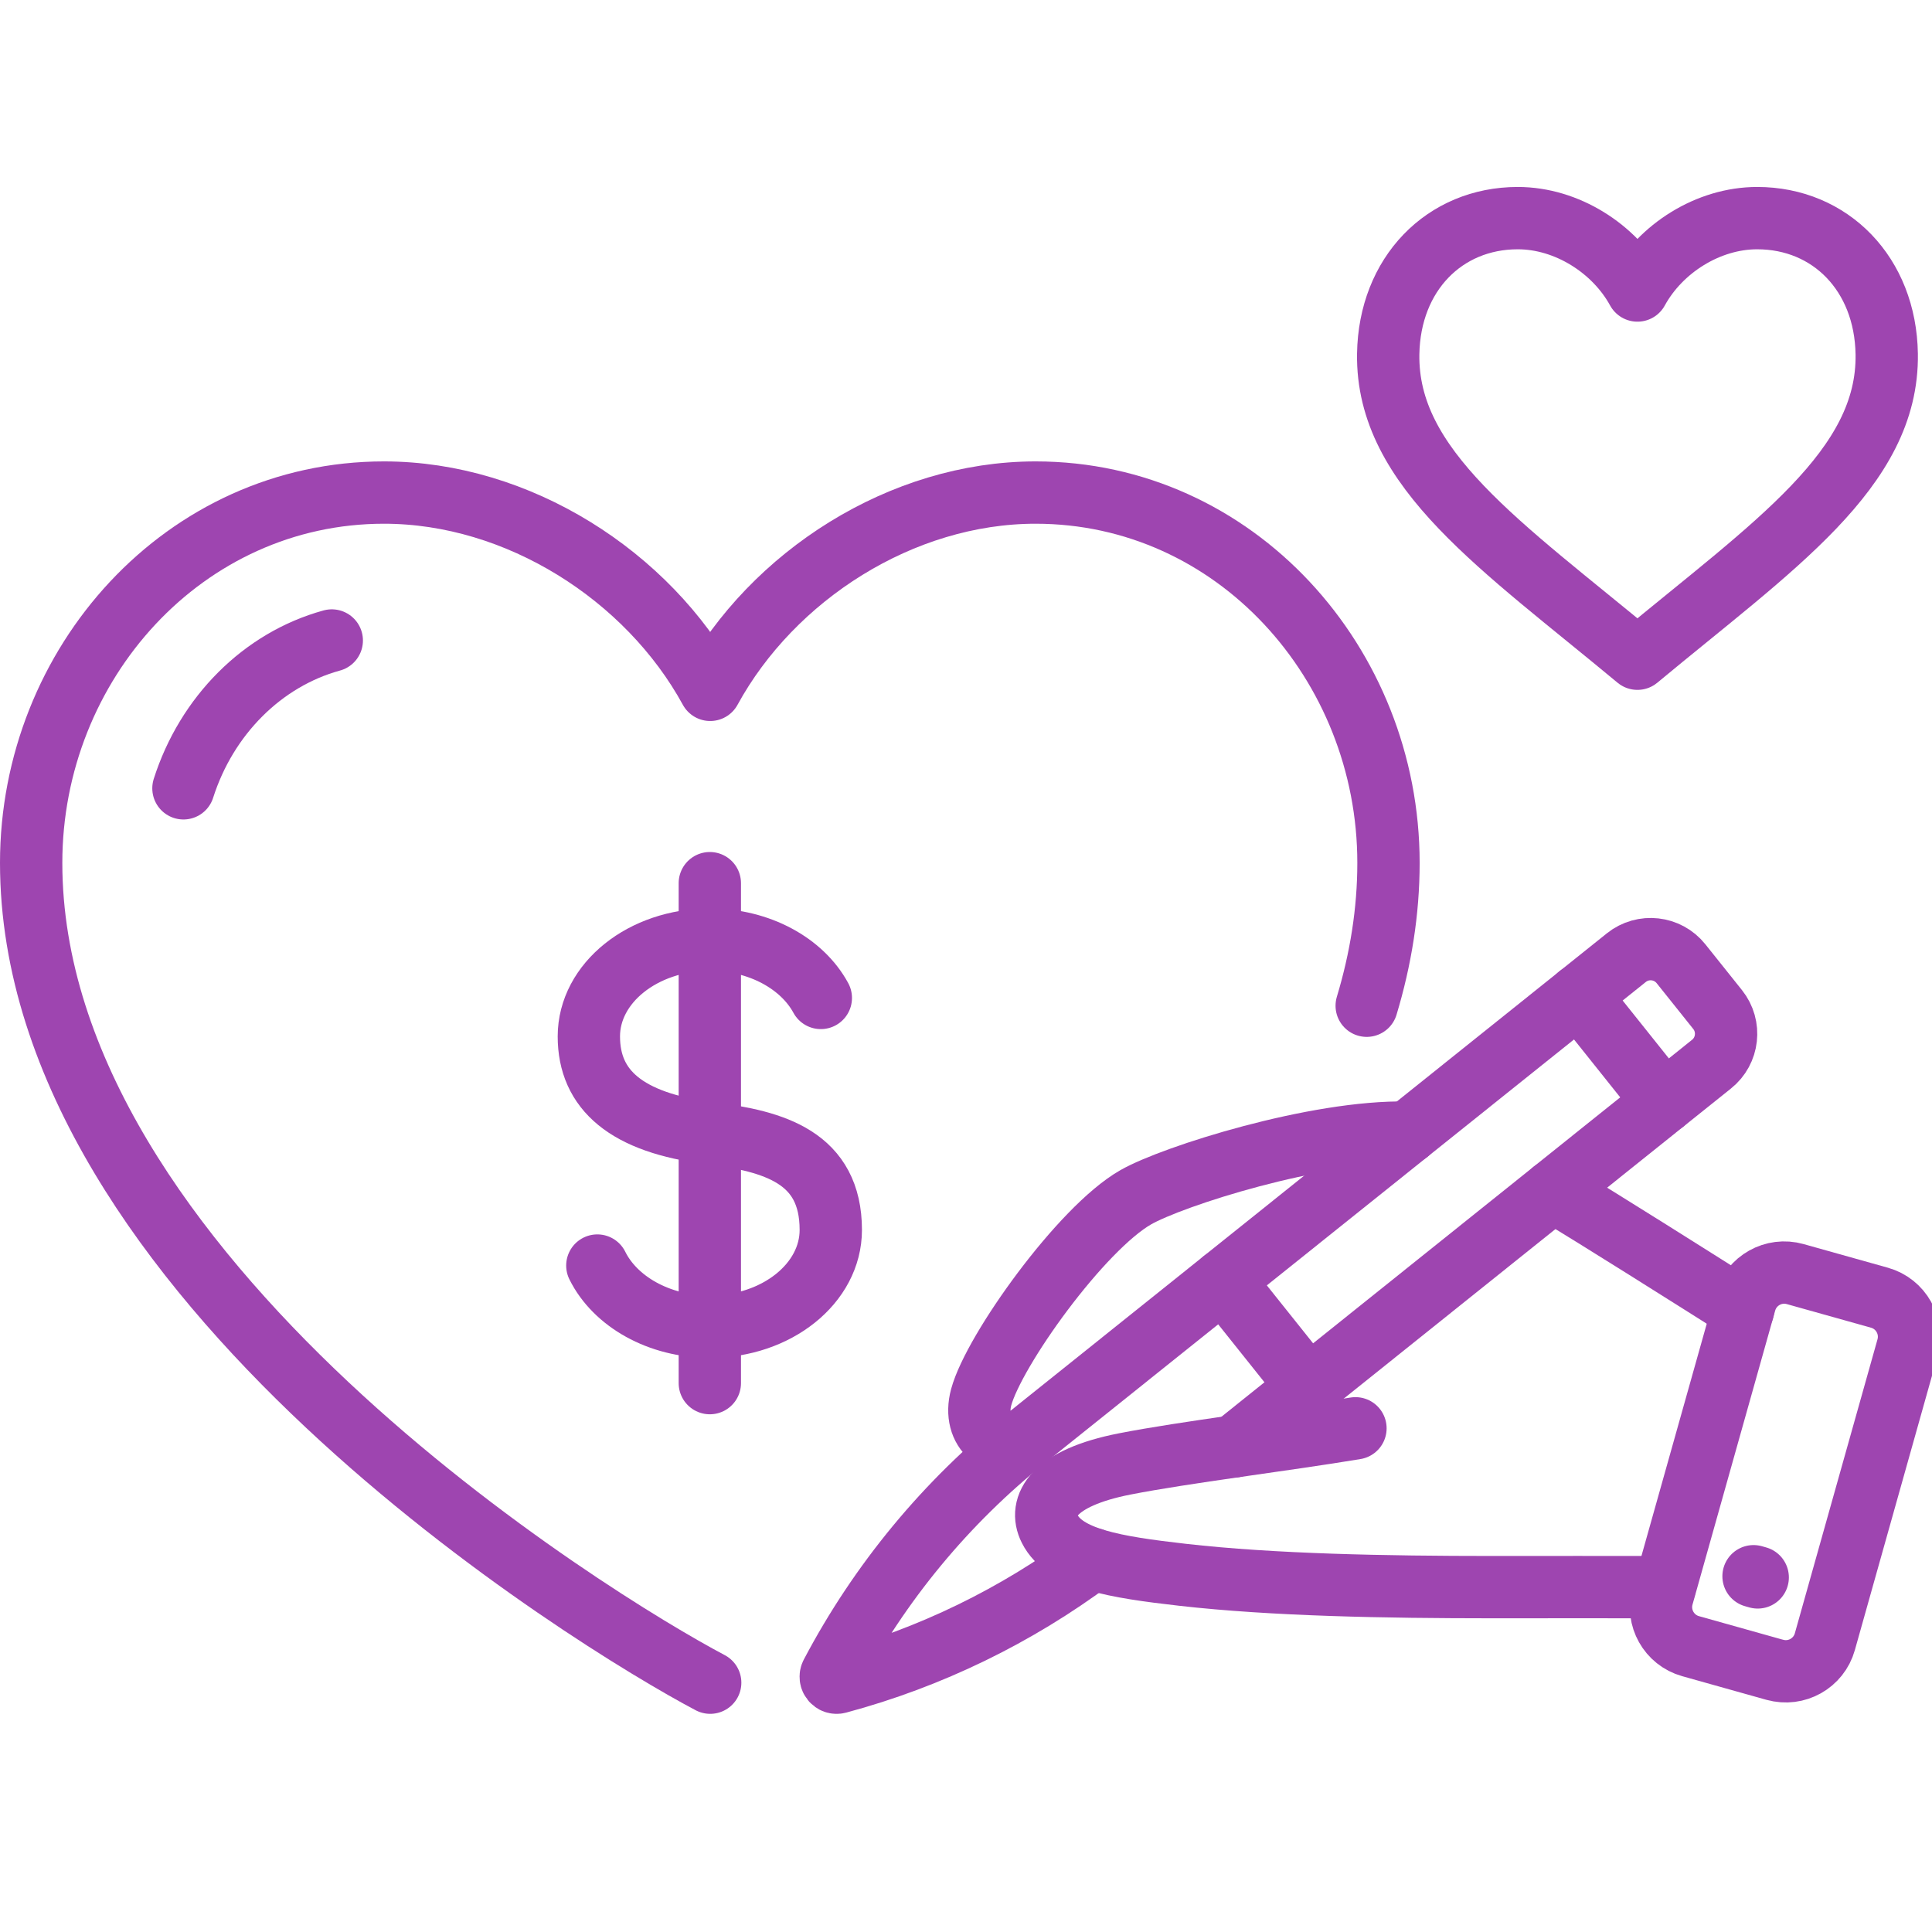 <?xml version="1.0" encoding="UTF-8"?>
<svg xmlns="http://www.w3.org/2000/svg" width="62" height="62" viewBox="0 0 62 62" fill="none">
  <g clip-path="url(#clip0_1673_11668)">
    <path d="M10.647 20.554C8.42 21.166 6.629 22.97 5.887 25.298" stroke="#9E45B0" stroke-width="2" stroke-linecap="round" stroke-linejoin="round"></path>
    <path d="M43.859 32.275C44.308 30.785 44.558 29.253 44.558 27.69C44.558 21.291 39.632 15.807 33.235 15.807C28.932 15.807 24.79 18.478 22.791 22.138C20.792 18.478 16.626 15.807 12.323 15.807C5.925 15.807 1 21.291 1 27.69C1 40.951 19.049 52.024 22.791 53.999" stroke="#9E45B0" stroke-width="2" stroke-linecap="round" stroke-linejoin="round"></path>
    <path d="M45.177 36.348C42.237 36.282 37.642 37.742 36.452 38.419C34.697 39.417 31.895 43.336 31.488 44.836C31.191 45.931 32.064 46.612 32.96 46.13" stroke="#9E45B0" stroke-width="2" stroke-linecap="round" stroke-linejoin="round"></path>
    <path d="M55.937 42.032C54.081 40.862 51.499 39.226 49.838 38.224" stroke="#9E45B0" stroke-width="2" stroke-linecap="round" stroke-linejoin="round"></path>
    <path d="M56.956 53.586L54.252 52.827C53.561 52.633 53.157 51.914 53.352 51.222L56.005 41.787C56.199 41.096 56.919 40.692 57.61 40.887L60.314 41.645C61.005 41.839 61.409 42.558 61.214 43.25L58.561 52.685C58.367 53.376 57.648 53.78 56.956 53.585V53.586Z" stroke="#9E45B0" stroke-width="2" stroke-linecap="round" stroke-linejoin="round"></path>
    <path d="M39.608 46.417L54.923 34.151C55.462 33.721 55.55 32.935 55.119 32.396L53.946 30.928C53.516 30.389 52.73 30.301 52.191 30.732L32.958 46.13C30.365 48.201 28.228 50.786 26.681 53.721C26.605 53.868 26.739 54.036 26.898 53.993C29.844 53.203 32.619 51.85 35.06 50.031" stroke="#9E45B0" stroke-width="2" stroke-linecap="round" stroke-linejoin="round"></path>
    <path d="M53.398 35.37L50.667 31.95" stroke="#9E45B0" stroke-width="2" stroke-linecap="round" stroke-linejoin="round"></path>
    <path d="M53.423 50.933C51.641 50.929 49.595 50.933 47.875 50.933C44.467 50.932 40.865 50.868 37.95 50.537C35.779 50.29 34.171 50.025 33.686 49.065C33.319 48.34 33.786 47.432 36.09 46.98C38.03 46.6 41.183 46.221 43.498 45.836" stroke="#9E45B0" stroke-width="2" stroke-linecap="round" stroke-linejoin="round"></path>
    <path d="M41.983 44.516L39.25 41.093" stroke="#9E45B0" stroke-width="2" stroke-linecap="round" stroke-linejoin="round"></path>
    <path d="M56.407 50.621L56.273 50.583" stroke="#9E45B0" stroke-width="2" stroke-linecap="round" stroke-linejoin="round"></path>
    <path d="M19.169 40.613C19.738 41.762 21.14 42.575 22.779 42.575C24.923 42.575 26.661 41.185 26.661 39.47C26.661 37.141 24.85 36.623 22.779 36.365C20.098 36.029 18.897 34.974 18.897 33.26C18.897 31.545 20.635 30.154 22.779 30.154C24.374 30.154 25.745 30.924 26.341 32.025" stroke="#9E45B0" stroke-width="2" stroke-linecap="round" stroke-linejoin="round"></path>
    <path d="M22.779 28.342V44.386" stroke="#9E45B0" stroke-width="2" stroke-linecap="round" stroke-linejoin="round"></path>
    <path d="M52.548 9.323C53.283 7.979 54.812 7 56.39 7C58.739 7 60.507 8.792 60.547 11.361C60.604 15.05 56.911 17.512 52.547 21.139C48.185 17.512 44.492 15.05 44.549 11.361C44.589 8.792 46.356 7 48.706 7C50.285 7 51.814 7.981 52.547 9.323H52.548Z" stroke="#9E45B0" stroke-width="2" stroke-linecap="round" stroke-linejoin="round"></path>
  </g>
  <defs>
    <clipPath id="clip0_1673_11668">
      <rect width="62" height="62" fill="white"></rect>
    </clipPath>
  </defs>
</svg>
